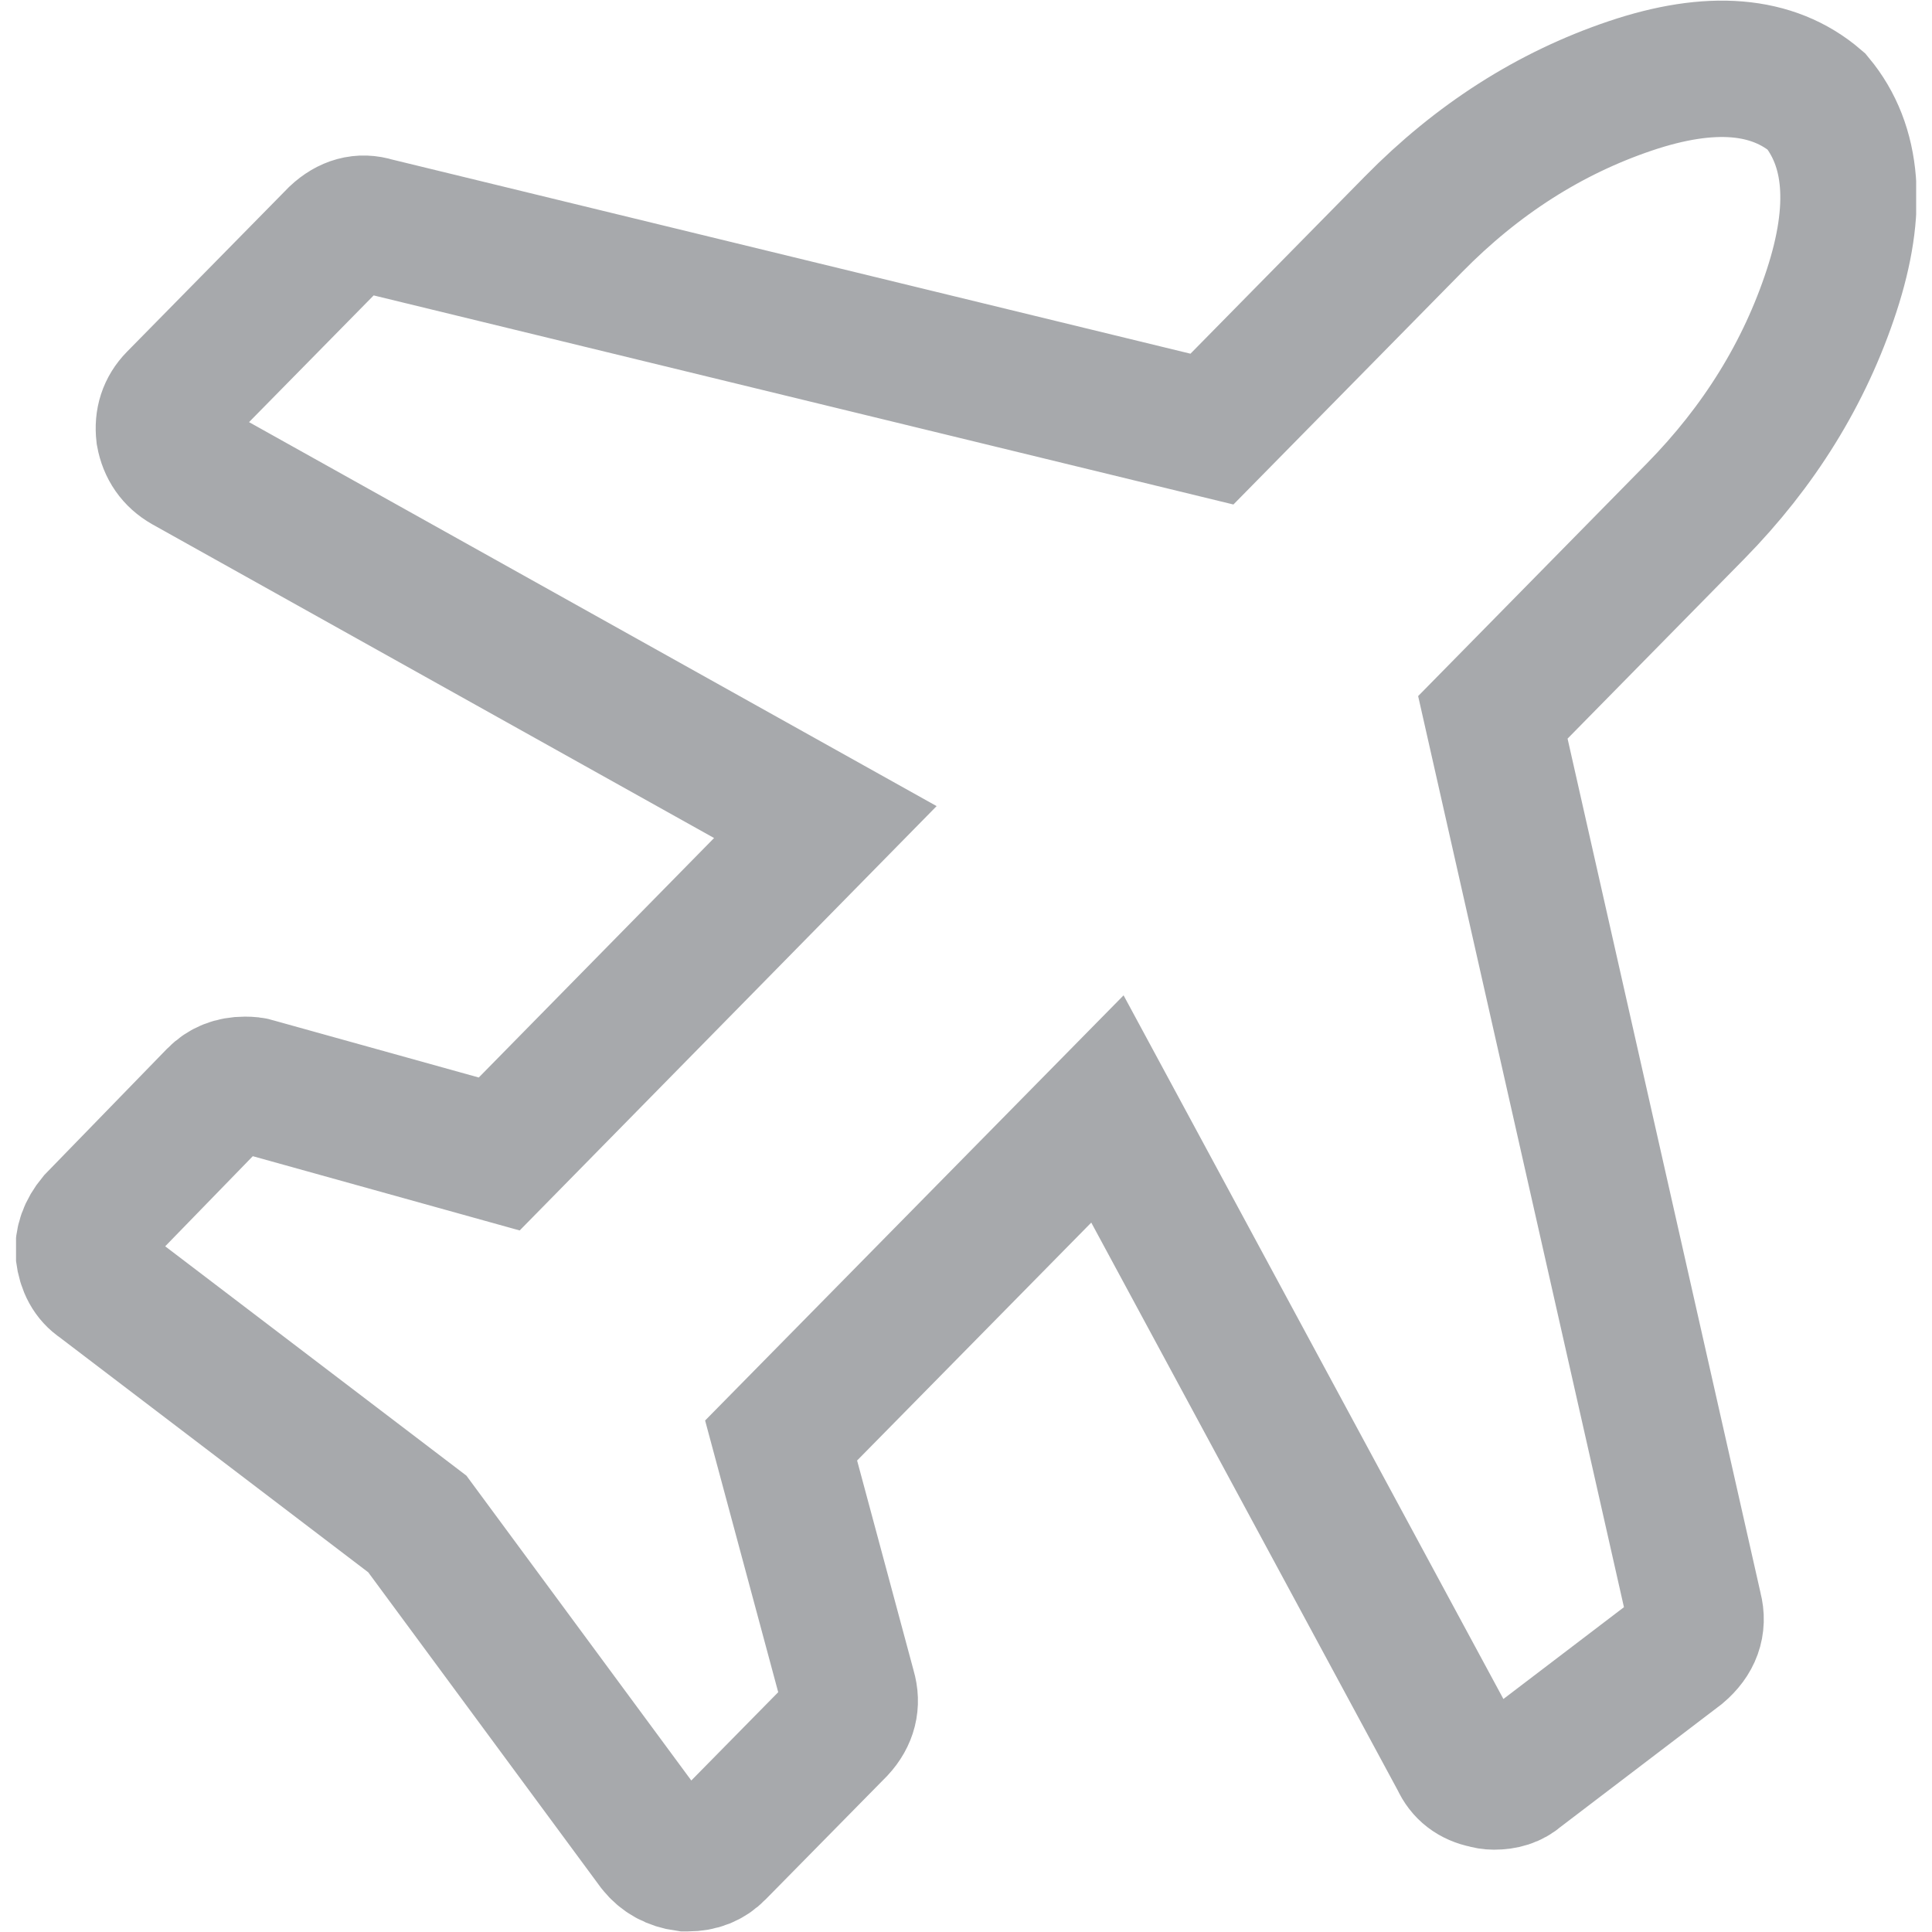 <?xml version="1.0" encoding="utf-8"?>
<!-- Generator: Adobe Illustrator 23.0.2, SVG Export Plug-In . SVG Version: 6.00 Build 0)  -->
<svg version="1.1" id="Layer_1" xmlns="http://www.w3.org/2000/svg" xmlns:xlink="http://www.w3.org/1999/xlink" x="0px" y="0px"
	 viewBox="0 0 100 100" style="enable-background:new 0 0 100 100;" xml:space="preserve">
<style type="text/css">
	.st0{clip-path:url(#SVGID_2_);fill:none;stroke:#A7A9AC;stroke-width:7.059;stroke-miterlimit:10;}
	.st1{display:none;}
	.st2{display:inline;}
	.st3{fill:#A7A9AC;}
	.st4{display:none;fill:#A8A9AC;}
	.st5{clip-path:url(#SVGID_4_);fill:#A7A9AC;}
	.st6{display:inline;fill:#A7A9AC;}
	.st7{display:inline;fill:#A8A9AC;}
	.st8{clip-path:url(#SVGID_6_);fill:#A7A9AC;}
	.st9{clip-path:url(#SVGID_8_);fill:#A7A9AC;}
	.st10{clip-path:url(#SVGID_10_);fill:#A7A9AC;}
	.st11{clip-path:url(#SVGID_12_);fill:#A7A9AC;}
	.st12{clip-path:url(#SVGID_14_);fill:none;stroke:#A8A9AC;stroke-width:6.788;stroke-linejoin:round;stroke-miterlimit:10;}
	.st13{clip-path:url(#SVGID_16_);fill:#A7A9AC;}
</style>
<g>
	<g>
		<defs>
			<rect id="SVGID_1_" x="0.83" y="0" width="98.35" height="100"/>
		</defs>
		<clipPath id="SVGID_2_">
			<use xlink:href="#SVGID_1_"  style="overflow:visible;"/>
		</clipPath>
		<path class="st0" d="M94.8,15.06c1.39-4.24,1.13-7.51-0.78-9.81c-2.26-1.94-5.48-2.21-9.65-0.8c-4.17,1.41-7.91,3.8-11.21,7.16
			l-10.43,10.6L19.39,11.67c-0.69-0.22-1.35-0.04-1.96,0.53l-8.34,8.48c-0.48,0.49-0.67,1.09-0.59,1.79
			c0.13,0.71,0.5,1.24,1.11,1.59l33.11,18.49L25.84,59.73l-12.65-3.52c-0.09-0.04-0.26-0.06-0.52-0.06c-0.61,0-1.11,0.2-1.5,0.6
			l-6.25,6.43c-0.44,0.53-0.63,1.08-0.59,1.66c0.09,0.71,0.37,1.22,0.84,1.53L21.6,78.88l12.32,16.7c0.39,0.49,0.91,0.77,1.56,0.86
			h0.13c0.61,0,1.11-0.2,1.5-0.6l6.26-6.36c0.57-0.62,0.74-1.31,0.52-2.06l-3.46-12.86L57.32,57.4L75.5,91.08
			c0.26,0.58,0.72,0.93,1.37,1.06c0.13,0.04,0.28,0.07,0.46,0.07c0.52,0,0.93-0.13,1.23-0.4l8.35-6.36c0.73-0.62,1-1.35,0.78-2.19
			L77.27,37.13l10.49-10.67C91.06,23.1,93.41,19.3,94.8,15.06L94.8,15.06L94.8,15.06z"/>
	</g>
</g>
<g class="st1">
	<g class="st2">
		<path class="st3" d="M20.26,18.33c3.42-3.22,7.31-5.84,11.56-7.81l2.07-0.96l-1.19,1.95c-0.43,0.7-0.84,1.42-1.21,2.14
			c-1.12,2.13-2.14,4.51-3.03,7.09l-0.2,0.57l-0.59-0.11c-2.53-0.48-4.93-1.05-7.14-1.69l-1.17-0.34L20.26,18.33L20.26,18.33z
			 M35.14,21.47C37.83,14.3,41.5,9.47,45.75,7.5l0.98-0.46v16.09l-0.71-0.02c-3.51-0.1-6.97-0.34-10.3-0.71l-0.89-0.1L35.14,21.47
			L35.14,21.47z M53.27,7.05l0.99,0.46c4.05,1.89,6.92,6.08,8.61,9.26c0.76,1.43,1.47,3,2.11,4.68l0.32,0.84l-0.89,0.1
			c-3.36,0.38-6.87,0.62-10.43,0.73l-0.71,0.02V7.05L53.27,7.05z M68.29,10.58c4.2,1.96,8.05,4.56,11.44,7.75l0.88,0.83l-1.17,0.34
			c-2.16,0.63-4.52,1.19-7.01,1.67l-0.59,0.11l-0.2-0.57c-0.89-2.55-1.91-4.91-3.03-7.02c-0.38-0.71-0.79-1.42-1.22-2.13L66.2,9.61
			L68.29,10.58L68.29,10.58z M4.02,59c0.87-0.11,1.64-0.54,2.18-1.23c0.54-0.69,0.77-1.54,0.67-2.41c-0.05-0.45-0.1-0.9-0.14-1.34
			l-0.07-0.76h6.32c1.8,0,3.27-1.47,3.27-3.27s-1.47-3.27-3.27-3.27H6.65l0.07-0.76c0.7-7.56,3.39-14.83,7.79-21.04l0.3-0.43
			l0.49,0.17c3.13,1.1,6.67,2.04,10.52,2.8l0.69,0.14l-0.15,0.69c-1.16,5.33-1.83,11.07-1.98,17.05c-0.04,1.8,1.38,3.3,3.18,3.35
			l0.08,0c1.76,0,3.22-1.43,3.26-3.19c0.14-5.76,0.79-11.23,1.92-16.27l0.14-0.61l0.62,0.08c4.02,0.5,8.2,0.81,12.45,0.93l0.67,0.02
			v7.26c0,1.8,1.47,3.27,3.27,3.27c1.8,0,3.27-1.47,3.27-3.27v-7.26l0.67-0.02c4.31-0.12,8.55-0.44,12.61-0.95l0.62-0.08l0.14,0.61
			c1.17,5.09,1.83,10.64,1.96,16.49c0.04,1.76,1.51,3.19,3.27,3.19l0.08,0c1.8-0.04,3.23-1.54,3.19-3.34
			c-0.14-6.07-0.82-11.89-2.02-17.29l-0.15-0.69l0.69-0.14c3.8-0.76,7.28-1.69,10.36-2.77l0.49-0.17l0.3,0.43
			c4.4,6.21,7.09,13.48,7.79,21.04l0.07,0.76h-7.31c-1.8,0-3.27,1.47-3.27,3.27s1.47,3.27,3.27,3.27h7.31l-0.07,0.76
			c-0.04,0.44-0.09,0.89-0.14,1.34c-0.11,0.87,0.13,1.72,0.67,2.41c0.54,0.69,1.31,1.13,2.18,1.23c1.81,0.22,3.42-1.08,3.64-2.84
			c0.25-2.03,0.38-4.1,0.38-6.16c0-13.36-5.2-25.91-14.64-35.35C75.91,5.2,63.35,0,50,0C36.64,0,24.09,5.2,14.64,14.64
			C5.2,24.09,0,36.64,0,50c0,2.06,0.13,4.13,0.38,6.16C0.59,57.93,2.2,59.22,4.02,59L4.02,59z"/>
		<path class="st3" d="M75.76,93.47l0-0.7c0-0.5-0.05-0.99-0.15-1.46c-0.02-0.08-0.04-0.17-0.06-0.26l-0.01-0.05
			c-0.27-1.23-0.64-2.45-1.09-3.63l-0.2-0.52l0.46-0.31c1.98-1.31,4.29-2,6.66-2h0.21c5.07,0,9.65,3.21,11.4,7.98l0.34,0.93H75.76
			L75.76,93.47z M81.49,67.53c2.89,0,5.25,2.35,5.25,5.25c0,2.89-2.35,5.25-5.25,5.25c-2.89,0-5.25-2.35-5.25-5.25
			C76.24,69.88,78.59,67.53,81.49,67.53L81.49,67.53z M69.06,93.18c-0.05,0.06-0.12,0.13-0.23,0.19l-0.16,0.09H30.61l0.18-0.84
			c1.91-9.04,9.99-15.6,19.21-15.6c9.21,0,17.28,6.55,19.2,15.57l0.07,0.33L69.06,93.18L69.06,93.18z M50,55.25
			c4.2,0,7.62,3.42,7.62,7.62S54.2,70.5,50,70.5c-4.2,0-7.62-3.42-7.62-7.62S45.8,55.25,50,55.25L50,55.25z M25.55,87.38
			c-0.5,1.3-0.89,2.64-1.17,3.98c-0.09,0.46-0.14,0.93-0.15,1.42l-0.01,0.69H6.67l0.34-0.93c1.75-4.77,6.33-7.98,11.4-7.98h0.21
			c2.38,0,4.68,0.69,6.66,2l0.46,0.31L25.55,87.38L25.55,87.38z M18.52,67.53c2.89,0,5.25,2.35,5.25,5.25
			c0,2.89-2.35,5.25-5.25,5.25c-2.89,0-5.25-2.35-5.25-5.25C13.27,69.88,15.62,67.53,18.52,67.53L18.52,67.53z M91.2,80.71
			l-0.65-0.39L91,79.71c1.48-2.03,2.27-4.43,2.27-6.94c0-6.5-5.29-11.78-11.78-11.78c-6.5,0-11.78,5.29-11.78,11.78
			c0,2.5,0.78,4.9,2.26,6.92l0.45,0.62l-0.74,0.44c-0.03,0.02-0.06,0.04-0.1,0.06l-0.53,0.33l-0.38-0.49
			c-1.19-1.54-2.55-2.95-4.04-4.17c-1.67-1.38-3.52-2.55-5.5-3.48l-0.81-0.38l0.57-0.69c2.11-2.54,3.27-5.75,3.27-9.04
			c0-7.81-6.35-14.16-14.16-14.16c-7.81,0-14.16,6.35-14.16,14.16c0,3.3,1.16,6.51,3.27,9.04l0.57,0.69l-0.81,0.38
			c-1.98,0.93-3.83,2.1-5.5,3.48c-1.49,1.23-2.85,2.63-4.05,4.18l-0.38,0.5l-0.53-0.33c-0.04-0.03-0.09-0.05-0.13-0.08l-0.7-0.41
			l0.45-0.62c1.48-2.03,2.26-4.42,2.26-6.92c0-6.5-5.29-11.78-11.78-11.78c-6.5,0-11.78,5.29-11.78,11.78
			c0,2.51,0.78,4.91,2.27,6.94l0.45,0.61L8.8,80.71c-4.46,2.7-7.63,7.14-8.67,12.19c-0.36,1.75,0.07,3.55,1.2,4.93
			C2.45,99.21,4.11,100,5.88,100h25.26c0.03,0,0.05,0,0.07,0l0.02,0l0.02,0c0.03,0,0.06,0,0.08,0c0.02,0,0.03,0,0.05,0H68.5
			c0.04,0,0.08,0,0.12,0l0.11,0l0.02,0c0.03,0,0.05,0,0.08,0l0.02,0h25.27c1.77,0,3.43-0.79,4.55-2.17c1.13-1.38,1.56-3.18,1.2-4.93
			C98.83,87.85,95.66,83.41,91.2,80.71L91.2,80.71z"/>
	</g>
</g>
<path class="st4" d="M91.55,28.62c-0.22-0.01-91.55,0-91.55,0l6.71,6.75h56.28l2.21,1.9H11.87l4.21,4.34h56.9l1.72,1.63H21.2
	l4.87,5.15c0,0,57.23,0.01,57.32,0c-0.99,1.39-2.36,2.48-4.42,3.26c-1.29,0.49-2.55,1.04-3.86,1.52c-1.41,0.52-2.7,1.62-3.79,2.64
	c-1.69,1.58-2.91,3.79-4.39,5.56c-4.93,5.89-13.57,6.13-20.65,6.87c-3.64,0.38-26.79,0.64-30.45,0.72c0-0.84,0.32-2.27-0.52-2.78
	c-1.26-0.77-2.45,0.82-3.4,1.35c-1.66,0.93-3.66,0.84-5.32,1.73c-0.94,0.5-1.79,1.26-2.4,2.13h2.69h27.89
	c8.81,0,25.63,0.42,34.02-2.75c5.27-2,10-5.24,13.67-9.53c3.09-3.61,5.19-7.94,8.76-11.14c1.73-1.55,5.51-4.24,3.89-6.99
	c-0.64-1.08-2.38-1.85-4.27-2.46c0.1-0.14,0.18-0.27,0.27-0.4c2.58-0.27,4.93-0.09,4.93-0.09h1.32v-1.19h1.05
	c-1.32-1.85,0.92-4.62,0.92-4.62C101.47,29.19,98.39,28.6,91.55,28.62"/>
<g class="st1">
	<g class="st2">
		<defs>
			<rect id="SVGID_3_" x="0" y="8.98" width="100" height="82.03"/>
		</defs>
		<clipPath id="SVGID_4_">
			<use xlink:href="#SVGID_3_"  style="overflow:visible;"/>
		</clipPath>
		<path class="st5" d="M91.39,48.6l-7.43,7.26H16.04L8.61,48.6c-4.22-4.24-3.44-11.22,1.43-14.47l20.12-13.28
			c5.9-3.93,12.76-6.01,19.84-6.01s13.95,2.08,19.86,6.02l20.09,13.27C94.87,37.4,95.6,44.39,91.39,48.6L91.39,48.6L91.39,48.6z
			 M82.23,67.58H17.77v-5.86h64.45V67.58L82.23,67.58z M67.58,85.16H32.42c-7.07,0-12.99-5.04-14.35-11.72h63.86
			C80.57,80.11,74.65,85.16,67.58,85.16L67.58,85.16L67.58,85.16z M93.19,29.24L73.09,15.98C66.23,11.4,58.25,8.98,50,8.98
			c-8.25,0-16.23,2.42-23.08,6.98L6.8,29.25c-8.02,5.34-9.14,16.69-2.33,23.51l7.44,7.27v10.49c0,11.31,9.2,20.51,20.51,20.51h35.16
			c11.31,0,20.51-9.2,20.51-20.51V60.02l7.44-7.27C102.35,45.94,101.21,34.59,93.19,29.24L93.19,29.24L93.19,29.24z"/>
	</g>
	<path class="st6" d="M65.66,31.43c-0.09,0-35.68,0-35.68,0l2.61,2.63h21.94l0.86,0.74H34.6l1.64,1.69h22.18l0.67,0.63H38.23
		l1.9,2.01c0,0,22.31,0,22.34,0c-0.38,0.54-0.92,0.97-1.72,1.27c-0.5,0.19-0.99,0.4-1.5,0.59c-0.55,0.2-1.05,0.63-1.48,1.03
		c-0.66,0.62-1.13,1.48-1.71,2.17c-1.92,2.3-5.29,2.39-8.05,2.68c-1.42,0.15-10.44,0.25-11.87,0.28c0-0.33,0.12-0.89-0.2-1.08
		c-0.49-0.3-0.96,0.32-1.33,0.53c-0.65,0.36-1.43,0.33-2.07,0.67c-0.37,0.2-0.7,0.49-0.94,0.83h1.05h10.87
		c3.43,0,9.99,0.16,13.26-1.07c2.06-0.78,3.9-2.04,5.33-3.71c1.2-1.41,2.02-3.09,3.41-4.34c0.67-0.6,2.15-1.65,1.52-2.72
		c-0.25-0.42-0.93-0.72-1.67-0.96c0.04-0.05,0.07-0.1,0.11-0.16c1.01-0.11,1.92-0.03,1.92-0.03h0.51v-0.46h0.41
		c-0.51-0.72,0.36-1.8,0.36-1.8C69.52,31.65,68.32,31.42,65.66,31.43"/>
</g>
<g class="st1">
	<path class="st7" d="M92.3,94.53H7.7c-4.24,0-7.7-3.45-7.7-7.7V28.47c0-4.24,3.45-7.7,7.7-7.7H92.3c4.24,0,7.7,3.45,7.7,7.7v9.37
		c0,1.68-1.36,3.04-3.04,3.04c-1.68,0-3.04-1.36-3.04-3.04v-9.37c0-0.89-0.73-1.62-1.62-1.62H7.7c-0.89,0-1.62,0.73-1.62,1.62v58.36
		c0,0.89,0.73,1.62,1.62,1.62H92.3c0.89,0,1.62-0.73,1.62-1.62V54.15c0-1.68,1.36-3.04,3.04-3.04c1.68,0,3.04,1.36,3.04,3.04v32.68
		C100,91.08,96.55,94.53,92.3,94.53L92.3,94.53z"/>
	<path class="st7" d="M36.58,20.78h26.85v-9.23H36.58V20.78L36.58,20.78L36.58,20.78z M66.46,26.85H33.54
		c-1.68,0-3.04-1.36-3.04-3.04V8.51c0-1.68,1.36-3.04,3.04-3.04h32.93c1.68,0,3.04,1.36,3.04,3.04v15.3
		C69.5,25.49,68.14,26.85,66.46,26.85L66.46,26.85z"/>
	<path class="st7" d="M45.59,74.92h8.81v-8.69c0-1.68,1.36-3.04,3.04-3.04h8.69v-8.81h-8.69c-1.68,0-3.04-1.36-3.04-3.04v-8.68
		h-8.81v8.68c0,1.68-1.36,3.04-3.04,3.04h-8.69v8.81h8.69c1.68,0,3.04,1.36,3.04,3.04V74.92L45.59,74.92z M57.45,81H42.55
		c-1.68,0-3.04-1.36-3.04-3.04v-8.69h-8.69c-1.68,0-3.04-1.36-3.04-3.04V51.35c0-1.68,1.36-3.04,3.04-3.04h8.69v-8.68
		c0-1.68,1.36-3.04,3.04-3.04h14.89c1.68,0,3.04,1.36,3.04,3.04v8.68h8.69c1.68,0,3.04,1.36,3.04,3.04v14.89
		c0,1.68-1.36,3.04-3.04,3.04h-8.69v8.69C60.49,79.64,59.13,81,57.45,81L57.45,81z"/>
</g>
<g class="st1">
	<g class="st2">
		<defs>
			<rect id="SVGID_5_" x="0" y="0.36" width="100" height="99.28"/>
		</defs>
		<clipPath id="SVGID_6_">
			<use xlink:href="#SVGID_5_"  style="overflow:visible;"/>
		</clipPath>
		<path class="st8" d="M60.1,91.08c-0.82,0.21-1.66,0.39-2.5,0.54c-2.18,0.4-3.62,2.5-3.22,4.69c0.2,1.07,0.81,1.97,1.64,2.55
			c0.85,0.6,1.94,0.87,3.05,0.67c0.99-0.18,2-0.4,2.98-0.65c2.16-0.54,3.47-2.72,2.93-4.87C64.44,91.86,62.26,90.55,60.1,91.08
			L60.1,91.08L60.1,91.08z"/>
	</g>
	<path class="st6" d="M89.83,37.2c0.28,0.85,0.82,1.54,1.5,2.02c1.01,0.71,2.32,0.95,3.58,0.53c2.11-0.7,3.25-2.97,2.55-5.08
		c-0.32-0.96-0.67-1.92-1.05-2.86c-0.82-2.06-3.16-3.07-5.23-2.24c-2.06,0.82-3.06,3.16-2.24,5.23
		C89.27,35.58,89.56,36.39,89.83,37.2L89.83,37.2L89.83,37.2z"/>
	<g class="st2">
		<defs>
			<rect id="SVGID_7_" x="0" y="0.36" width="100" height="99.28"/>
		</defs>
		<clipPath id="SVGID_8_">
			<use xlink:href="#SVGID_7_"  style="overflow:visible;"/>
		</clipPath>
		<path class="st9" d="M73.17,85.34c-0.71,0.47-1.44,0.92-2.18,1.35c-1.92,1.11-2.58,3.57-1.47,5.49c0.3,0.52,0.7,0.95,1.16,1.28
			c1.24,0.87,2.92,1,4.33,0.2c0.88-0.51,1.75-1.04,2.59-1.6c1.85-1.22,2.36-3.72,1.14-5.57C77.51,84.63,75.02,84.12,73.17,85.34
			L73.17,85.34L73.17,85.34z"/>
		<path class="st9" d="M99.96,48.43c-0.09-2.22-1.96-3.95-4.18-3.86c-2.22,0.09-3.94,1.96-3.86,4.17c0.03,0.85,0.04,1.71,0.02,2.56
			c-0.03,1.39,0.65,2.63,1.71,3.38c0.63,0.44,1.4,0.71,2.22,0.73c2.22,0.05,4.06-1.71,4.11-3.93C100.01,50.46,100,49.44,99.96,48.43
			L99.96,48.43L99.96,48.43z"/>
	</g>
	<path class="st6" d="M89.18,74.77c-1.78-1.34-4.3-0.97-5.63,0.8c-0.51,0.68-1.05,1.35-1.6,2c-1.44,1.69-1.23,4.23,0.45,5.67
		c0.1,0.08,0.19,0.16,0.29,0.23c1.68,1.19,4.01,0.91,5.37-0.68c0.66-0.77,1.3-1.57,1.91-2.39C91.31,78.62,90.95,76.1,89.18,74.77
		L89.18,74.77L89.18,74.77z"/>
	<g class="st2">
		<defs>
			<rect id="SVGID_9_" x="0" y="0.36" width="100" height="99.28"/>
		</defs>
		<clipPath id="SVGID_10_">
			<use xlink:href="#SVGID_9_"  style="overflow:visible;"/>
		</clipPath>
		<path class="st10" d="M95.08,60.24c-2.12-0.66-4.37,0.52-5.04,2.63c-0.25,0.81-0.54,1.62-0.84,2.42
			c-0.67,1.75-0.03,3.68,1.44,4.72c0.27,0.19,0.57,0.35,0.89,0.47c2.07,0.79,4.4-0.25,5.19-2.32c0.36-0.95,0.7-1.91,1-2.88
			C98.38,63.16,97.2,60.9,95.08,60.24L95.08,60.24L95.08,60.24z"/>
		<path class="st10" d="M42.56,91.66c-3.59-0.65-7.04-1.74-10.31-3.28c-0.04-0.02-0.07-0.04-0.11-0.06
			c-0.77-0.36-1.54-0.75-2.29-1.16c0,0-0.01-0.01-0.01-0.01c-1.37-0.75-2.7-1.59-4-2.5C6.93,71.34,2.38,45.11,15.7,26.2
			c2.9-4.11,6.4-7.54,10.31-10.26c0.05-0.03,0.1-0.07,0.14-0.1c13.77-9.49,32.47-10.13,47.1-0.38l-3.14,4.54
			c-0.87,1.26-0.34,2.18,1.19,2.05l13.64-1.22c1.53-0.14,2.45-1.46,2.03-2.94l-3.66-13.2c-0.41-1.48-1.46-1.66-2.33-0.39l-3.15,4.55
			c-10.73-7.2-23.6-9.95-36.38-7.74c-1.29,0.22-2.56,0.5-3.81,0.81c-0.01,0-0.02,0-0.03,0.01c-0.05,0.01-0.1,0.03-0.14,0.04
			C26.47,4.8,16.85,11.22,9.99,20.39c-0.06,0.07-0.12,0.14-0.17,0.21c-0.23,0.31-0.45,0.62-0.68,0.94
			c-0.36,0.52-0.72,1.04-1.06,1.57c-0.04,0.06-0.08,0.13-0.11,0.19c-5.66,8.77-8.39,18.91-7.92,29.23c0,0.03,0,0.07,0,0.1
			c0.05,1.01,0.12,2.03,0.23,3.04c0.01,0.07,0.02,0.13,0.03,0.19c0.11,1.01,0.25,2.03,0.43,3.04c1.79,10.35,6.67,19.66,13.99,26.91
			c0.02,0.02,0.03,0.03,0.05,0.05c0.01,0.01,0.01,0.01,0.02,0.02c1.96,1.94,4.1,3.73,6.4,5.35c6.02,4.24,12.73,7.05,19.93,8.34
			c2.19,0.39,4.27-1.06,4.67-3.25C46.2,94.14,44.75,92.05,42.56,91.66L42.56,91.66L42.56,91.66z"/>
	</g>
	<path class="st6" d="M47.53,17.88c-1.8,0-3.25,1.46-3.25,3.25v32.41l29.64,15.32c0.48,0.25,0.99,0.36,1.49,0.36
		c1.18,0,2.31-0.64,2.89-1.76c0.82-1.6,0.2-3.56-1.4-4.38l-26.12-13.5V21.14C50.78,19.34,49.33,17.88,47.53,17.88L47.53,17.88
		L47.53,17.88z"/>
</g>
<g class="st1">
	<g class="st2">
		<defs>
			<rect id="SVGID_11_" x="7.42" y="0" width="85.16" height="100"/>
		</defs>
		<clipPath id="SVGID_12_">
			<use xlink:href="#SVGID_11_"  style="overflow:visible;"/>
		</clipPath>
		<path class="st11" d="M82.57,64.75C77.42,78.71,66.92,88.3,50.44,94.06c-0.06,0.02-0.12,0.04-0.19,0.05
			c-0.17,0.03-0.34,0.03-0.52,0c-0.06-0.01-0.13-0.03-0.18-0.05c-16.49-5.75-27-15.33-32.15-29.29c-4.5-12.21-4.24-25.6-4.02-37.42
			l0-0.07c0.05-1.02,0.08-2.08,0.09-3.25c0.04-2.45,1.99-4.47,4.44-4.61c6.51-0.36,12.22-1.62,17.47-3.84
			c5.25-2.22,9.9-5.35,14.24-9.57c0.22-0.19,0.51-0.19,0.73,0c4.34,4.22,9,7.35,14.24,9.57c5.25,2.22,10.97,3.48,17.48,3.84
			c2.45,0.14,4.4,2.16,4.44,4.61c0.02,1.17,0.05,2.24,0.09,3.25C86.84,39.11,87.09,52.52,82.57,64.75L82.57,64.75L82.57,64.75z
			 M92.48,27.13l0-0.08c-0.04-0.96-0.07-1.98-0.09-3.11c-0.08-5.51-4.46-10.07-9.98-10.38c-11.5-0.64-20.39-4.39-27.99-11.8
			L54.35,1.7c-2.48-2.27-6.22-2.27-8.7,0l-0.06,0.06c-7.6,7.41-16.49,11.16-27.99,11.8c-5.51,0.31-9.9,4.87-9.98,10.38
			c-0.02,1.12-0.05,2.14-0.09,3.11l0,0.18C7.3,38.96,7.02,53.55,11.9,66.79c2.68,7.28,6.75,13.61,12.08,18.82
			c6.07,5.93,14.03,10.63,23.64,13.98c0.31,0.11,0.64,0.2,0.97,0.26C49.06,99.95,49.53,100,50,100c0.47,0,0.94-0.05,1.41-0.14
			c0.33-0.07,0.66-0.16,0.97-0.27c9.6-3.36,17.55-8.07,23.62-13.99c5.33-5.21,9.39-11.54,12.08-18.82
			C92.98,53.5,92.7,38.88,92.48,27.13L92.48,27.13L92.48,27.13z"/>
	</g>
	<path class="st6" d="M50,69.05c-10.51,0-19.05-8.55-19.05-19.05S39.49,30.95,50,30.95c10.51,0,19.05,8.55,19.05,19.05
		S60.51,69.05,50,69.05L50,69.05L50,69.05z M50,25.08c-13.74,0-24.92,11.18-24.92,24.92c0,13.74,11.18,24.92,24.92,24.92
		c13.74,0,24.92-11.18,24.92-24.92C74.92,36.26,63.74,25.08,50,25.08L50,25.08L50,25.08z"/>
	<path class="st6" d="M57.16,42.26L45.59,53.84l-3.14-3.14c-1.15-1.15-3-1.15-4.15,0c-1.15,1.15-1.15,3,0,4.15l5.22,5.22
		c0.57,0.57,1.32,0.86,2.07,0.86c0.75,0,1.5-0.29,2.07-0.86l13.65-13.65c1.15-1.15,1.15-3,0-4.15
		C60.17,41.12,58.31,41.12,57.16,42.26L57.16,42.26L57.16,42.26z"/>
</g>
<g class="st1">
	<g class="st2">
		<defs>
			<rect id="SVGID_13_" x="1.98" y="0" width="96.05" height="100"/>
		</defs>
		<clipPath id="SVGID_14_">
			<use xlink:href="#SVGID_13_"  style="overflow:visible;"/>
		</clipPath>
		<path class="st12" d="M50.01,3.39c-24.66,0-44.64,19.97-44.64,44.63c0,11.01,4,21.07,10.62,28.86L5.59,96.61l18.92-11.98
			c7.23,5.05,16.01,8.03,25.5,8.03c24.64,0,44.62-19.99,44.62-44.63C94.63,23.37,74.65,3.39,50.01,3.39L50.01,3.39z M49.21,26.69
			l6.51,13.18l14.55,2.11L59.74,52.25l2.49,14.49l-13.01-6.84L36.2,66.73l2.48-14.49L28.16,41.99l14.54-2.11L49.21,26.69
			L49.21,26.69z"/>
	</g>
</g>
<g class="st1">
	<g class="st2">
		<defs>
			<polygon id="SVGID_15_" points="10.6,0 89.4,0 89.4,100 10.6,100 10.6,0 			"/>
		</defs>
		<clipPath id="SVGID_16_">
			<use xlink:href="#SVGID_15_"  style="overflow:visible;"/>
		</clipPath>
		<path class="st13" d="M75.06,44.22c-0.66,0.68-0.97,1.64-0.84,2.58l1.32,9.34l-9.29,1.63c-0.94,0.16-1.75,0.75-2.2,1.59
			l-4.42,8.33l-8.47-4.14c-0.43-0.21-0.89-0.32-1.36-0.32c-0.46,0-0.93,0.1-1.36,0.32l-8.47,4.14l-4.42-8.33
			c-0.45-0.84-1.26-1.43-2.2-1.6l-9.29-1.63l1.32-9.34c0.13-0.94-0.18-1.9-0.84-2.58l-6.56-6.78l6.56-6.78
			c0.66-0.69,0.97-1.64,0.84-2.58l-1.32-9.34l9.29-1.63c0.94-0.17,1.75-0.76,2.2-1.6l4.42-8.33l8.47,4.14
			c0.86,0.42,1.86,0.42,2.72,0l8.47-4.14l4.42,8.33c0.45,0.84,1.26,1.43,2.2,1.6l9.29,1.63l-1.32,9.34
			c-0.13,0.94,0.18,1.9,0.84,2.58l6.56,6.78L75.06,44.22L75.06,44.22z M51.19,84.88c-0.87-0.44-1.89-0.44-2.77,0l-13.58,6.79V71.21
			l1.08,2.02c0.78,1.47,2.59,2.06,4.09,1.33l9.8-4.79l9.8,4.79c0.44,0.21,0.9,0.31,1.36,0.31c1.11,0,2.18-0.6,2.73-1.64l1.08-2.02
			v20.45L51.19,84.88L51.19,84.88z M88.14,35.29l-7.59-7.84l1.53-10.8c0.23-1.65-0.88-3.19-2.53-3.48l-10.74-1.88L63.7,1.64
			c-0.78-1.47-2.59-2.06-4.09-1.33l-9.8,4.79l-9.8-4.79c-1.5-0.73-3.31-0.14-4.09,1.33l-5.11,9.64l-10.75,1.88
			c-1.64,0.29-2.76,1.83-2.53,3.48l1.53,10.8l-7.59,7.84c-1.16,1.2-1.16,3.1,0,4.3l7.59,7.84l-1.53,10.81
			c-0.23,1.65,0.89,3.19,2.53,3.48l8.6,1.51v33.45c0,1.07,0.56,2.07,1.47,2.63c0.5,0.31,1.06,0.46,1.62,0.46
			c0.47,0,0.95-0.11,1.38-0.33l16.68-8.34l16.67,8.34c0.96,0.48,2.1,0.43,3.01-0.14c0.91-0.56,1.47-1.56,1.47-2.63V63.22l8.6-1.51
			c1.65-0.29,2.76-1.83,2.53-3.48l-1.53-10.81l7.59-7.84C89.3,38.39,89.3,36.49,88.14,35.29L88.14,35.29L88.14,35.29z"/>
	</g>
	<path class="st6" d="M49.81,52.41c-8.25,0-14.97-6.72-14.97-14.97c0-8.25,6.71-14.96,14.97-14.96c8.25,0,14.96,6.71,14.96,14.96
		C64.77,45.69,58.06,52.41,49.81,52.41L49.81,52.41L49.81,52.41z M49.81,16.29c-11.66,0-21.15,9.49-21.15,21.15
		c0,11.66,9.49,21.15,21.15,21.15c11.66,0,21.15-9.49,21.15-21.15C70.96,25.78,61.47,16.29,49.81,16.29L49.81,16.29L49.81,16.29z"/>
</g>
</svg>
